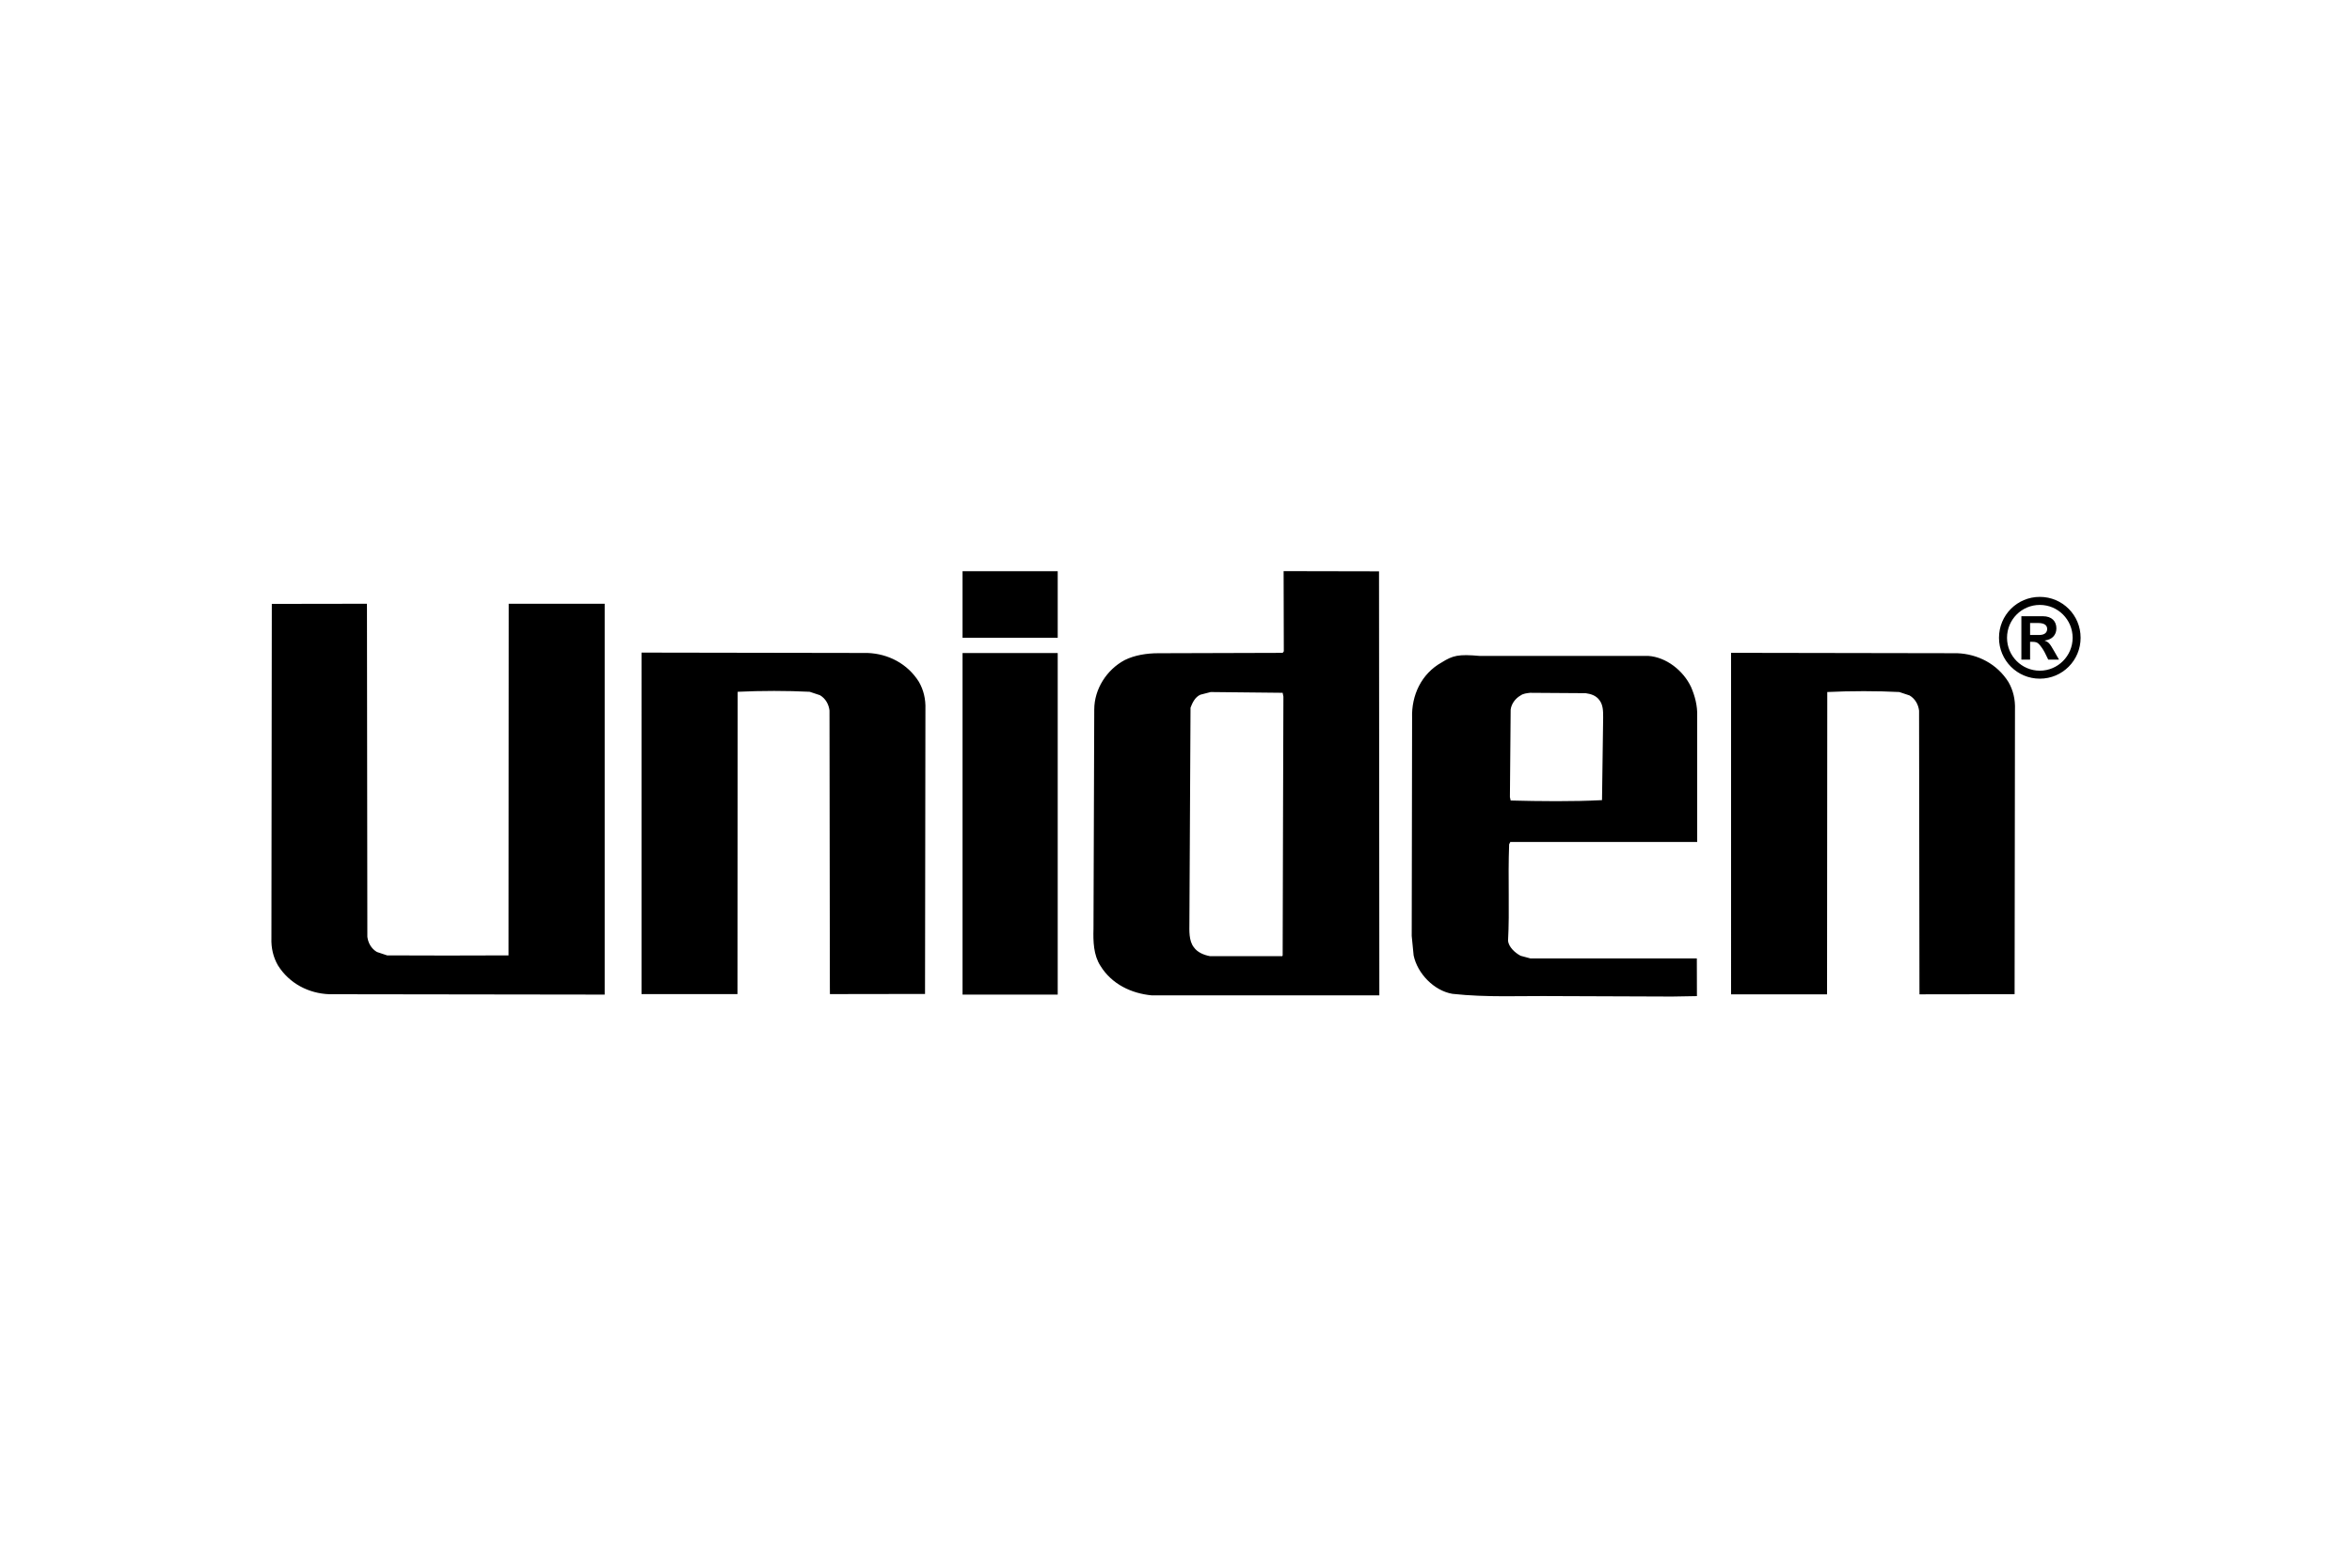 <svg xmlns="http://www.w3.org/2000/svg" height="800" width="1200" viewBox="-25.708 -10.077 222.807 60.464"><path d="M52.906 39.486l-.035-26.286c-.073-.578-.36-1.119-.902-1.443l-.973-.324c-2.092-.108-4.625-.108-6.824 0l-.018 28.645h-9.091V7.719l21.414.036c1.948.072 3.787 1.009 4.868 2.741.433.756.648 1.622.613 2.595l-.037 26.972-9.01.014zM22.484 3.09h9.092v37.034l-26.09-.036c-1.948-.072-3.786-1.01-4.869-2.74-.432-.758-.649-1.623-.613-2.596l.037-31.648 9.01-.014.004.59.037 30.962c.072.577.36 1.118.901 1.442l.974.324c2.01.019 9.255.019 11.5 0zm82.444-3.072L95.89 0l.018 7.599-.108.145-11.791.035c-1.082 0-2.236.181-3.173.649-1.695.901-2.885 2.74-2.885 4.688l-.072 20.77c-.036 1.19 0 2.488.65 3.498 1.081 1.766 2.956 2.632 4.867 2.812h21.562zm-9.092 22.654l-.037 13.737-.036.073h-6.851c-.577-.108-1.19-.361-1.515-.83-.505-.613-.433-1.659-.433-2.236l.108-20.481c.18-.469.433-1.01.937-1.227l.974-.252 6.815.072.072.36zm21.418 3.208l.109-.216h16.875l.829-.004V13.73c.036-.974-.216-1.911-.576-2.741-.722-1.551-2.345-2.848-4.075-2.957l-15.938.004c-2.037-.185-2.56-.041-3.604.609-1.947 1.082-2.885 3.137-2.813 5.264l-.036 20.662.181 1.838c.36 1.731 1.946 3.354 3.678 3.643 3.281.36 6.455.18 9.845.216l10.961.041 2.353-.041-.009-3.573-15.758.004-.937-.253c-.541-.287-1.118-.829-1.19-1.406.16-2.939-.021-5.825.105-9.16zm.144-12.764c.072-.541.434-1.045.938-1.334.252-.18.577-.216.901-.252l5.264.036c.505.072.975.216 1.299.649.36.469.36 1.046.36 1.659l-.108 7.825c-2.704.144-5.949.108-8.654.036l-.071-.324zm-51.923-5.355h9.015v32.363h-9.015zm0-7.752h9.015V6.32h-9.015zm90.648 39.5l-.036-26.287c-.071-.577-.359-1.118-.901-1.442l-.974-.325c-2.091-.108-4.624-.108-6.823 0l-.019 28.644h-9.092V7.741l21.415.037c1.947.072 3.785 1.01 4.867 2.74.434.758.649 1.623.613 2.596l-.036 26.972-9.01.013zm10.481-33.46V4.916h.767c.562 0 .851.198.851.562 0 .292-.186.572-.756.572h-.862zm2.739 2.337l-.474-.829c-.412-.726-.524-.839-.876-.963v-.02c.69-.083 1.102-.524 1.102-1.148 0-.655-.411-1.154-1.288-1.154h-2.029v4.115h.826v-1.69h.156c.362 0 .508.042.673.208.166.166.415.518.561.808l.331.674h1.018zm-1.817-5.184c1.713 0 3.107 1.391 3.107 3.115 0 1.717-1.395 3.116-3.107 3.116-1.718 0-3.107-1.399-3.107-3.116 0-1.724 1.39-3.115 3.107-3.115zm0-.761c-2.143 0-3.868 1.726-3.868 3.875 0 2.142 1.726 3.874 3.868 3.874 2.137 0 3.864-1.732 3.864-3.874.001-2.149-1.727-3.875-3.864-3.875z"/></svg>